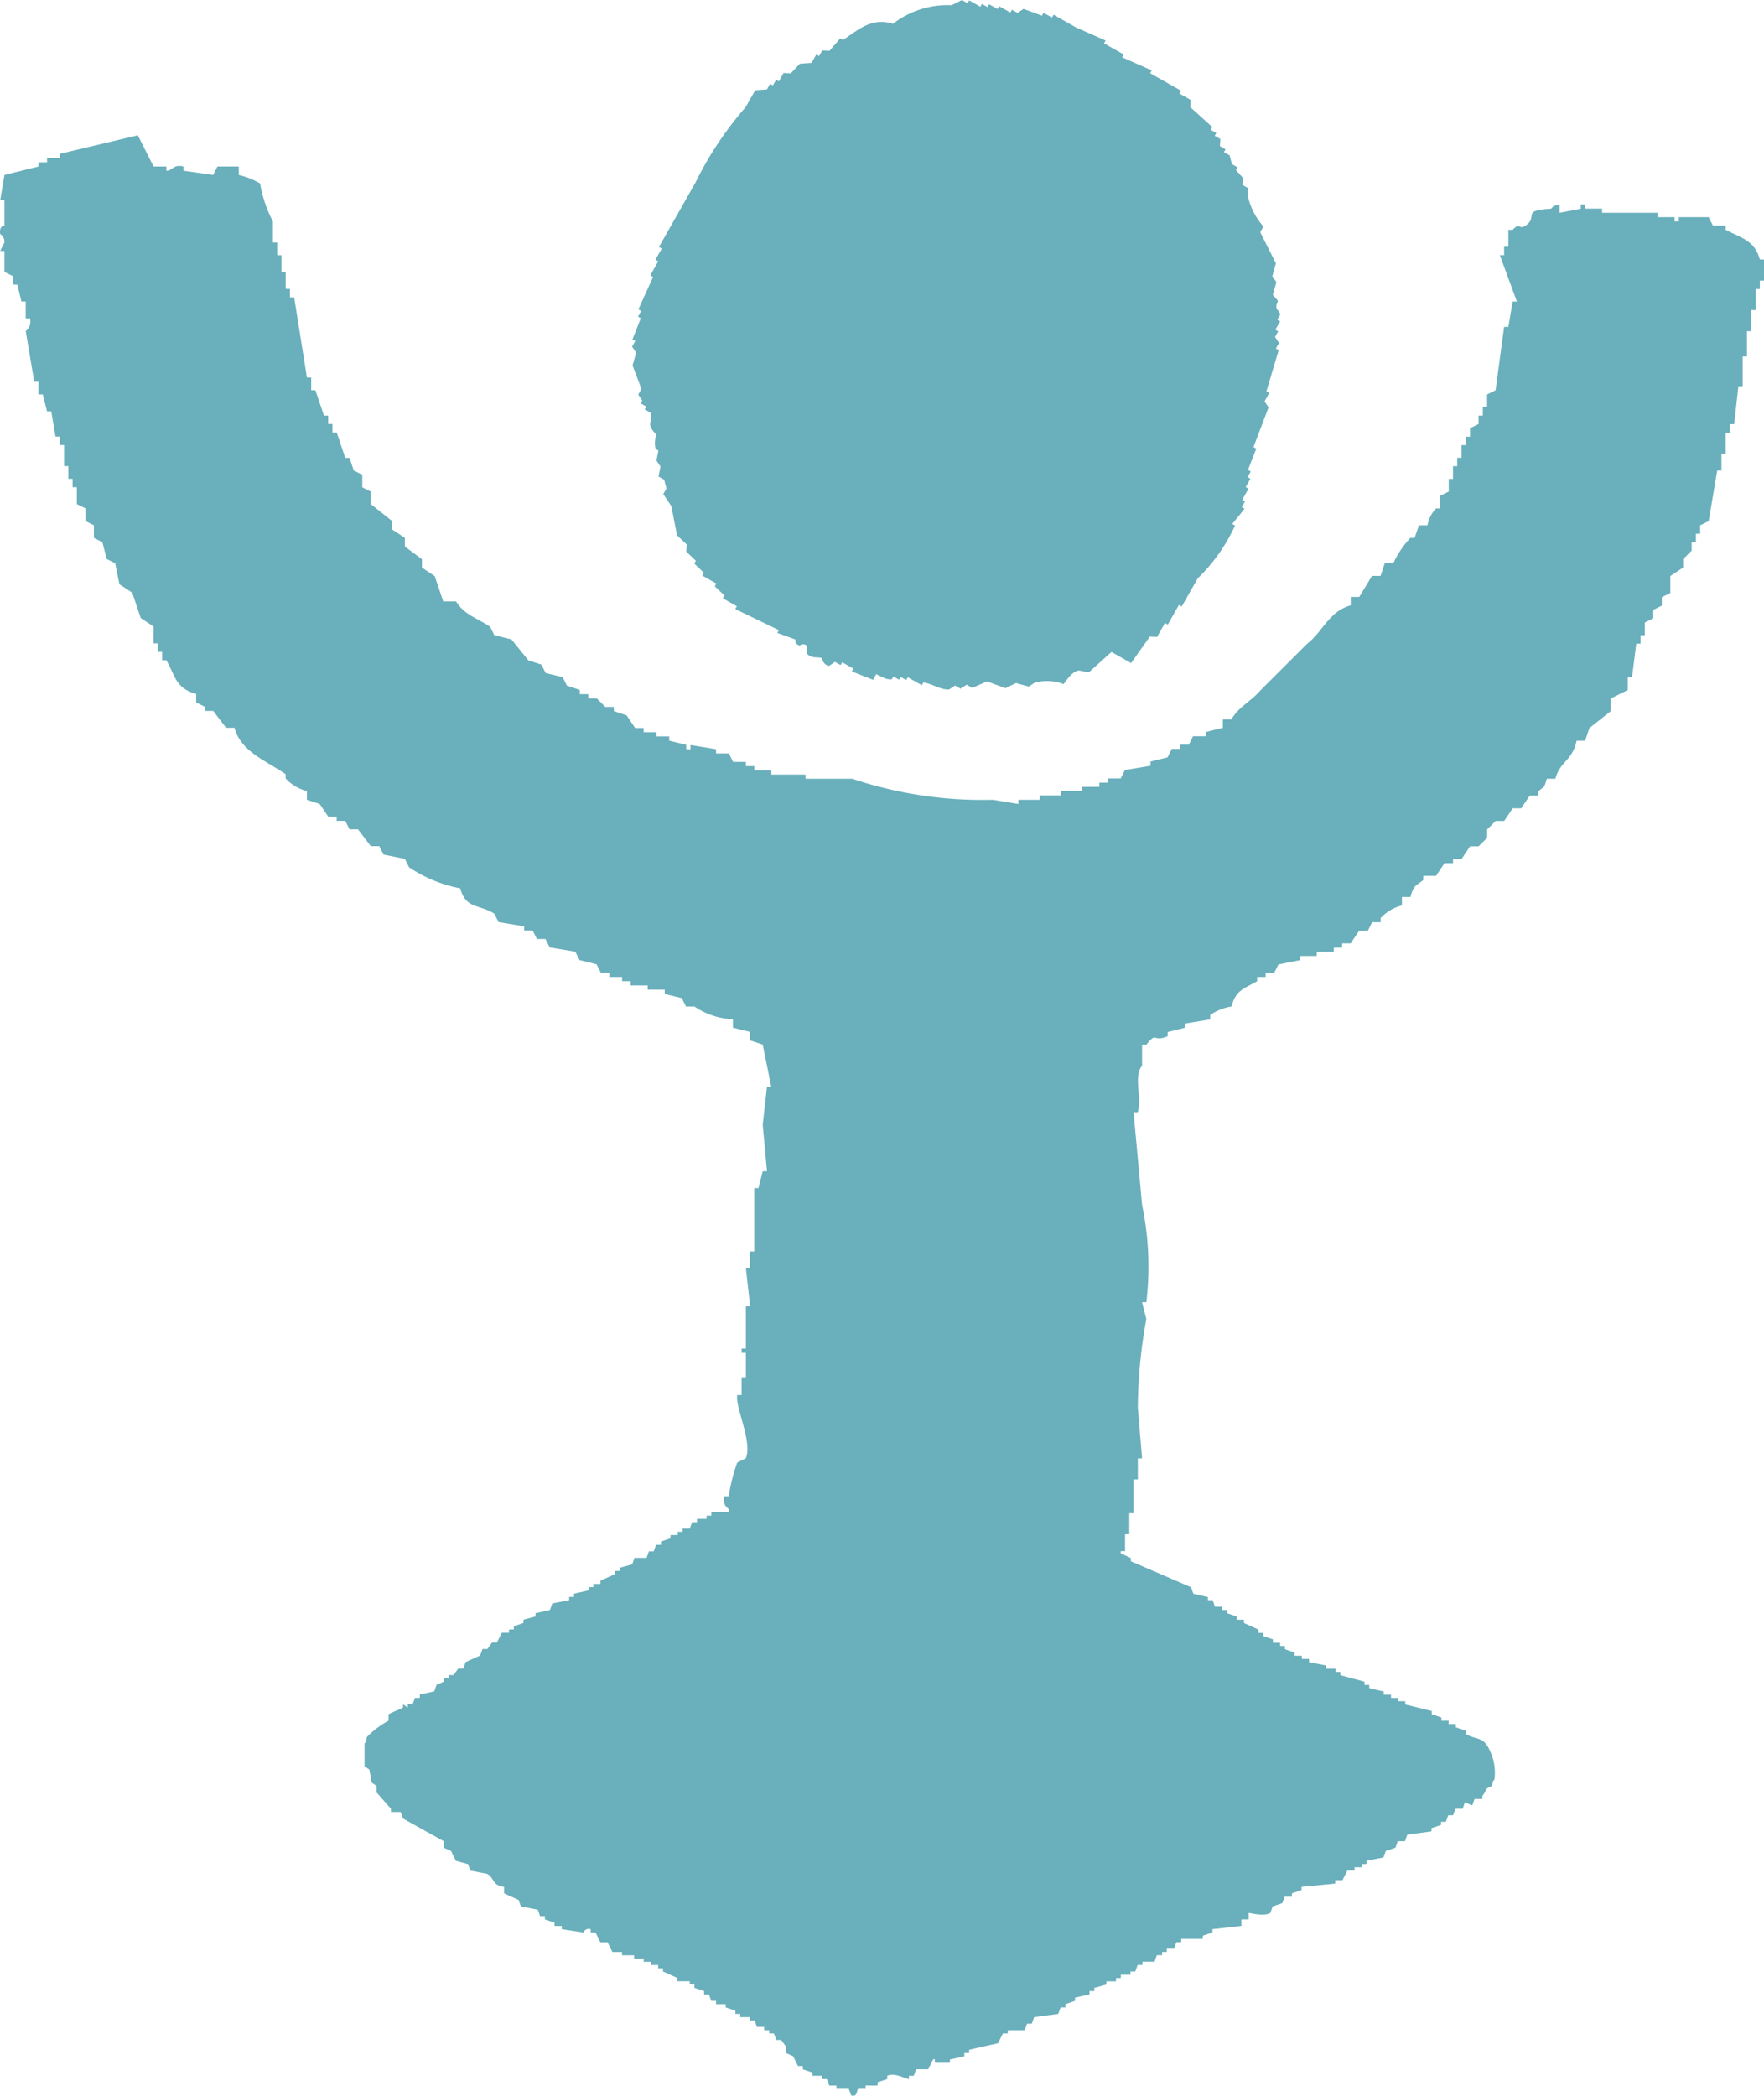 <svg xmlns="http://www.w3.org/2000/svg" xmlns:xlink="http://www.w3.org/1999/xlink" width="75.442" height="89.611" viewBox="0 0 75.442 89.611"><defs><clipPath id="a"><rect width="75.442" height="89.611" transform="translate(0 0)" fill="none"/></clipPath></defs><g transform="translate(0 0)"><g clip-path="url(#a)"><path d="M54.032,9.689l-.136.24q.336.666.671,1.332c-.05.182-.1.365-.152.547.057.086.115.171.172.256-.051.183-.1.366-.152.548.4.423.114.158.156.564l.171.256c-.045.08-.09.16-.136.24l.12.068-.2.36.12.068c-.045.08-.09.16-.136.24.057.085.115.17.172.256l-.136.239.12.068-.525,1.764.12.068-.2.36.172.255q-.323.849-.644,1.7l.12.068q-.178.453-.356.907l.119.068c-.045.08-.09.16-.136.24l.12.068-.2.36.12.068q-.135.24-.272.48l.12.068-.136.24.12.068-.528.651.12.068a7.488,7.488,0,0,1-1.6,2.263l-.681,1.2-.119-.068-.477.84-.12-.068q-.169.3-.34.6l-.308-.017-.8,1.132-.839-.476-.972.875-.428-.084c-.262.052-.441.3-.648.583a2.042,2.042,0,0,0-1.232-.064l-.256.172-.547-.152L43,29.427l-.788-.289-.632.276-.24-.136-.256.172-.24-.136-.256.172c-.365.013-.7-.24-1.095-.305l-.068.12-.6-.34c-.022.04-.045.08-.068.12l-.24-.136c-.022.04-.045.08-.068.12l-.24-.136c-.022.04-.045.08-.068.12-.245.015-.349-.072-.667-.22-.046.08-.091.16-.136.24l-.908-.357.068-.119-.48-.273c-.022.04-.045.08-.068.12-.08-.045-.16-.09-.239-.136l-.256.172a.364.364,0,0,1-.292-.324c-.125-.092-.448.047-.668-.22l.016-.308a.207.207,0,0,0-.308-.016c-.265-.1-.172-.256-.172-.256l-.787-.288c.022-.04.045-.08.068-.12l-1.867-.9c.022-.04.045-.08.068-.12l-.6-.34.068-.12q-.206-.2-.412-.392c.023-.04.046-.08.068-.12q-.3-.171-.6-.34c.022-.04.045-.08.068-.12l-.412-.392.068-.12q-.206-.2-.412-.392c.006-.1.011-.206.016-.308l-.411-.392q-.121-.624-.244-1.248l-.343-.512c.045-.08.09-.16.136-.24l-.1-.376-.24-.136.084-.428c-.057-.085-.115-.17-.172-.256l.084-.427-.12-.068a1.082,1.082,0,0,1,.033-.616c-.52-.512-.088-.54-.26-.94l-.24-.136.068-.12-.24-.136c.023-.04.046-.08.068-.12-.057-.085-.114-.171-.172-.256.046-.08.091-.16.136-.24l-.379-1.008.152-.547c-.057-.086-.115-.171-.172-.256.046-.08.091-.16.136-.24l-.12-.068q.179-.454.356-.908l-.119-.068c.045-.08.09-.16.136-.24l-.12-.068.628-1.387-.12-.068.34-.6-.12-.068c.091-.16.182-.319.272-.479l-.12-.068q.783-1.38,1.565-2.759a14.8,14.8,0,0,1,2.144-3.222l.408-.72.5-.036c.046-.079.091-.159.136-.239l.12.068.136-.24.12.068.2-.36.308.016.392-.412.5-.035.2-.36.12.068.136-.24.308.016c.153-.177.307-.354.46-.532l.12.068c.7-.471,1.236-.97,2.135-.691A3.817,3.817,0,0,1,40.7.223L41.14,0l.24.136c.022-.04.045-.08.068-.12l.479.272c.023-.04.046-.08.068-.12l.24.136c.023-.04.046-.08.068-.12l.36.2.068-.12.48.272.068-.12.24.136.256-.172.787.289c.023-.04.046-.08.068-.12l.36.2c.023-.04.046-.08.068-.12l.96.544,1.267.56-.068.12.12.068.72.408c-.023.04-.046.08-.068.12l1.267.561-.068.119,1.319.749c-.022.04-.045.08-.068.12l.48.272c0,.1-.011.2-.016.308l.943.852c-.022.04-.045.08-.068.12l.24.136-.068.12.24.136c0,.1-.011.205-.016.307l.24.137c-.023.04-.046.079-.068.119l.24.136.1.376.24.136c-.022.04-.045.08-.068.12l.292.324-.016.308.24.136c-.006.1-.011.206-.016.308a2.977,2.977,0,0,0,.671,1.332" fill="#69afbc" fill-rule="evenodd"/><path d="M75.26,11.091c-.212-.807-.789-.914-1.458-1.264v-.18h-.546l-.182-.361H71.8v.181h-.182V9.286h-.729V9.1H68.518v-.18h-.729V8.744h-.182v.181L66.7,9.1V8.744c-.363.109-.157-.025-.364.181-1.312.071-.518.338-1.093.722-.293.2-.227-.17-.547.18H64.51v.723h-.182v.361h-.183l.729,1.985h-.182q-.092.542-.182,1.083h-.182q-.183,1.354-.365,2.708l-.364.181v.541h-.183v.361h-.182v.361l-.364.181v.361h-.182v.361h-.182v.541h-.183v.361h-.182v.542h-.182v.542l-.365.18v.542h-.182a1.461,1.461,0,0,0-.364.722h-.364L60.5,23h-.182a4.159,4.159,0,0,0-.729,1.083h-.364c-.061.181-.122.361-.182.542h-.365l-.546.9h-.365v.361c-.92.244-1.2,1.132-1.856,1.634-.677.676-1.348,1.345-2.025,2.022-.4.462-.91.679-1.221,1.218H52.3v.361l-.729.181v.18h-.547l-.182.361H50.48v.181h-.365l-.182.361-.729.18v.181l-1.093.18-.182.361h-.547v.181h-.364v.18h-.729v.181h-.911v.18h-.911V34.2h-.911v.18l-1.093-.18a17.579,17.579,0,0,1-6.013-.9h-2v-.18H32.988v-.181h-.729v-.18H31.9v-.181h-.547l-.182-.361h-.547v-.18l-1.093-.181v.181h-.182V31.85l-.729-.18v-.181h-.547v-.18h-.546v-.181h-.365l-.364-.541-.547-.181v-.18h-.364l-.365-.361h-.364v-.181h-.364V29.5l-.547-.18-.182-.361-.729-.181c-.061-.12-.122-.24-.182-.36L22.6,28.24l-.729-.9-.729-.18-.182-.361c-.568-.379-1.1-.507-1.457-1.083h-.547q-.183-.542-.364-1.083l-.547-.361v-.361l-.729-.542V23l-.547-.361v-.361l-.91-.722V21.02l-.365-.181V20.3l-.364-.18-.183-.542h-.182L14.4,18.492h-.182v-.361h-.182V17.77h-.183l-.364-1.083H13.31v-.542h-.183q-.273-1.713-.546-3.429H12.4v-.361h-.183v-.722h-.182v-.722h-.182v-.542H11.67v-.9a5.576,5.576,0,0,1-.547-1.625,3.233,3.233,0,0,0-.911-.361V7.12H9.3c-.061.12-.122.24-.182.361L7.843,7.3V7.12c-.429-.114-.488.2-.729.18V7.12H6.568L5.894,5.784l-3.335.794v.181H2.013v.18H1.648V7.12L.191,7.481Q.1,8.023.009,8.564H.191V9.647s-.239,0-.182.361a.4.4,0,0,1,.182.361l-.182.361H.191v.9l.364.18v.361H.737c.061.241.122.481.182.722H1.1v.722h.182a.506.506,0,0,1-.182.542q.182,1.083.364,2.166h.182v.542h.183q.09.36.182.722h.182q.092.542.182,1.083h.182v.361h.183v.9h.182v.542h.182v.361h.182v.722l.365.181v.541l.364.181V23l.364.181.183.722.364.18c.061.3.121.6.182.9l.547.361.364,1.083.547.361v.722H6.75v.361h.182v.361h.182c.4.7.386,1.187,1.276,1.444v.361l.364.181v.18h.365l.546.722h.365c.266,1.036,1.408,1.434,2.186,1.986v.18a1.889,1.889,0,0,0,.911.542V34.2l.547.18.365.542H14.4V35.1h.364c.061.12.122.24.182.361h.365l.547.722h.364l.182.361.911.18.182.361a5.872,5.872,0,0,0,2.187.9c.236.888.8.669,1.457,1.083l.183.361,1.093.18v.181h.364l.182.361h.365l.182.361,1.093.181.183.36.728.181.183.361h.364v.18h.547v.181h.364v.181H27.7v.18h.729V42.5l.728.18.183.361h.364a3.123,3.123,0,0,0,1.64.542v.361l.729.18v.361l.547.181.364,1.805h-.182q-.092.812-.182,1.625c.06.661.121,1.324.182,1.985h-.182l-.183.722h-.182v2.708h-.182v.722H31.9q.091.813.182,1.625H31.9v1.805h-.182v.18H31.9v1.083h-.182v.723H31.53c-.094.521.665,2.029.365,2.707l-.365.181a7.676,7.676,0,0,0-.364,1.444h-.182a.452.452,0,0,0,.182.541c0,.023.006.046.01.068s-.02.053-.029.079h-.722v.139h-.206v.139h-.412v.14H29.6c-.035.092-.069.185-.1.278h-.309V65.5h-.206v.139h-.309v.139l-.412.14v.139h-.206l-.1.279h-.206c-.034.092-.068.185-.1.278h-.515c-.034.093-.069.186-.1.278l-.515.14v.139H26.3v.139l-.618.279v.139h-.309v.139h-.206v.139l-.618.139v.14h-.207v.139l-.721.139-.1.279-.619.139v.139l-.515.139v.14l-.412.139v.139h-.206v.139h-.309l-.207.418h-.206l-.206.278h-.206l-.1.279-.618.278c-.035.093-.069.186-.1.279H19.6l-.206.278h-.206v.14h-.206v.139l-.309.139c-.035.093-.069.185-.1.278l-.619.14v.139h-.206c-.034.093-.069.186-.1.278h-.206v.14l-.206-.14v.14l-.619.278v.278a3.955,3.955,0,0,0-.927.7c-.062.278.014.119-.1.278v.975l.206.139c.034.185.069.371.1.557l.206.139v.279l.619.7v.139h.412c.034.093.069.186.1.278l1.752.975v.278l.309.14q.1.208.206.417l.516.14c.034.092.068.185.1.278l.721.139c.334.208.2.488.722.557v.279l.618.278.1.279.722.139c.034.093.068.186.1.278h.206v.139l.412.14v.139h.309v.139l.928.139a.239.239,0,0,1,.309-.139v.139h.206c.069.14.137.279.206.418h.309c.069.139.138.279.206.418h.413v.139h.515v.139h.412v.139h.309v.14h.31v.139h.206V84.3l.618.279v.139H29.5v.139H29.7V85l.412.139v.14h.206c.034.093.069.185.1.278h.206v.14h.412v.139l.413.139v.139h.206v.139h.412v.139h.206c.035.093.069.186.1.279h.309v.139H32.9v.14H33.1c.034.092.068.185.1.278h.206l.206.278v.279l.309.139c.069.139.138.279.206.418h.207v.139l.412.139v.139h.412v.14h.206c.034.092.069.185.1.278h.309v.139H36.3c.034.093.068.186.1.279.288.1.224-.226.309-.279h.309v-.139h.515v-.139l.413-.139v-.14c.319-.152.756.128.927.14v-.14h.206c.035-.092.069-.185.1-.278H39.7q.1-.208.206-.418c.138-.063.026.052.1.14h.618v-.14l.619-.139v-.139h.206v-.14l1.237-.278q.1-.208.206-.417H43.1v-.14h.721c.035-.093.069-.185.1-.278h.207c.034-.093.068-.186.1-.279l1.03-.139c.035-.093.069-.186.1-.278h.206v-.139l.412-.14v-.139l.619-.139v-.14h.206V85l.515-.139v-.139h.413V84.58h.206v-.14h.412V84.3h.206c.034-.093.069-.186.1-.278h.206v-.14h.516c.034-.093.068-.185.1-.278H49.7v-.139H49.9v-.139h.309c.035-.093.069-.186.1-.279h.206v-.139h.928V82.77l.412-.14v-.139l1.237-.139v-.279h.309v-.278c.133.015.666.16.928,0,.034-.093.069-.186.1-.278l.412-.14c.034-.093.069-.185.1-.278h.309V80.96l.413-.14v-.139l1.442-.139V80.4h.31q.1-.21.206-.418h.309v-.139h.309v-.139h.206v-.14l.722-.139c.034-.093.068-.185.1-.278l.412-.14c.034-.092.069-.185.1-.278h.309c.035-.093.069-.186.1-.279l1.031-.139v-.139l.412-.139V77.9h.206c.035-.093.069-.186.1-.279h.207c.034-.093.068-.186.1-.278h.309l.1-.279.309.139c.034-.092.069-.185.1-.278H63.4v-.139c.211-.25.066-.292.413-.418.062-.278-.015-.12.1-.279a2.163,2.163,0,0,0-.206-1.253c-.273-.612-.564-.41-1.031-.7V74l-.412-.139V73.72h-.31v-.14h-.309v-.139l-.412-.139v-.139l-1.134-.279v-.139H59.8v-.139h-.309v-.139H59.18v-.14l-.619-.139v-.139h-.206V71.91l-1.031-.279v-.139h-.206v-.139h-.412v-.139l-.721-.14v-.139h-.309V70.8h-.31v-.139l-.412-.14v-.139h-.206v-.139h-.309V70.1l-.412-.14v-.139H53.82v-.139L53.2,69.4v-.14h-.309v-.139l-.412-.139v-.139h-.207v-.14h-.309c-.034-.092-.068-.185-.1-.278h-.206V68.29l-.618-.14c-.035-.092-.069-.185-.1-.278l-2.577-1.114v-.139l-.429-.193v-.1h.182v-.722h.182v-.9h.183V63.26h.182v-.9h.182q-.092-1.083-.182-2.166a21.679,21.679,0,0,1,.364-3.791c-.061-.24-.121-.481-.182-.722h.182a12.813,12.813,0,0,0-.182-4.152q-.181-1.985-.364-3.971h.182c.173-.681-.192-1.549.182-1.986v-.9h.182c.473-.593.254-.084.911-.361v-.181l.729-.18v-.181l1.093-.18V43.4a2.188,2.188,0,0,1,.911-.361c.183-.71.528-.756,1.094-1.083v-.181h.364V41.6h.365l.182-.361.911-.181v-.18h.729V40.7h.728v-.181H57.4v-.181h.364l.365-.541H58.5l.182-.361h.365v-.181a1.891,1.891,0,0,1,.911-.541v-.361h.364c.138-.5.209-.457.547-.722v-.181h.546l.365-.541h.364v-.181h.365l.364-.541h.364l.365-.361v-.361l.364-.361h.365l.364-.542h.364l.365-.542h.364v-.18c.272-.249.235-.094.365-.542h.364c.218-.77.723-.75.911-1.624h.364l.183-.542.911-.722v-.541l.729-.362v-.541h.182q.092-.721.182-1.444h.182v-.361h.183v-.542l.364-.18v-.361l.364-.181v-.361l.365-.18V24.63l.546-.361v-.361l.365-.362v-.36h.182v-.362h.182v-.36l.365-.181q.182-1.083.364-2.166h.182V19.4H73.8v-.9h.183v-.361h.182q.091-.812.182-1.624h.182V15.243h.183V14.16H74.9v-.9h.182v-.9h.182v-.361h.182v-.9Z" fill="#69afbc" fill-rule="evenodd"/></g></g></svg>